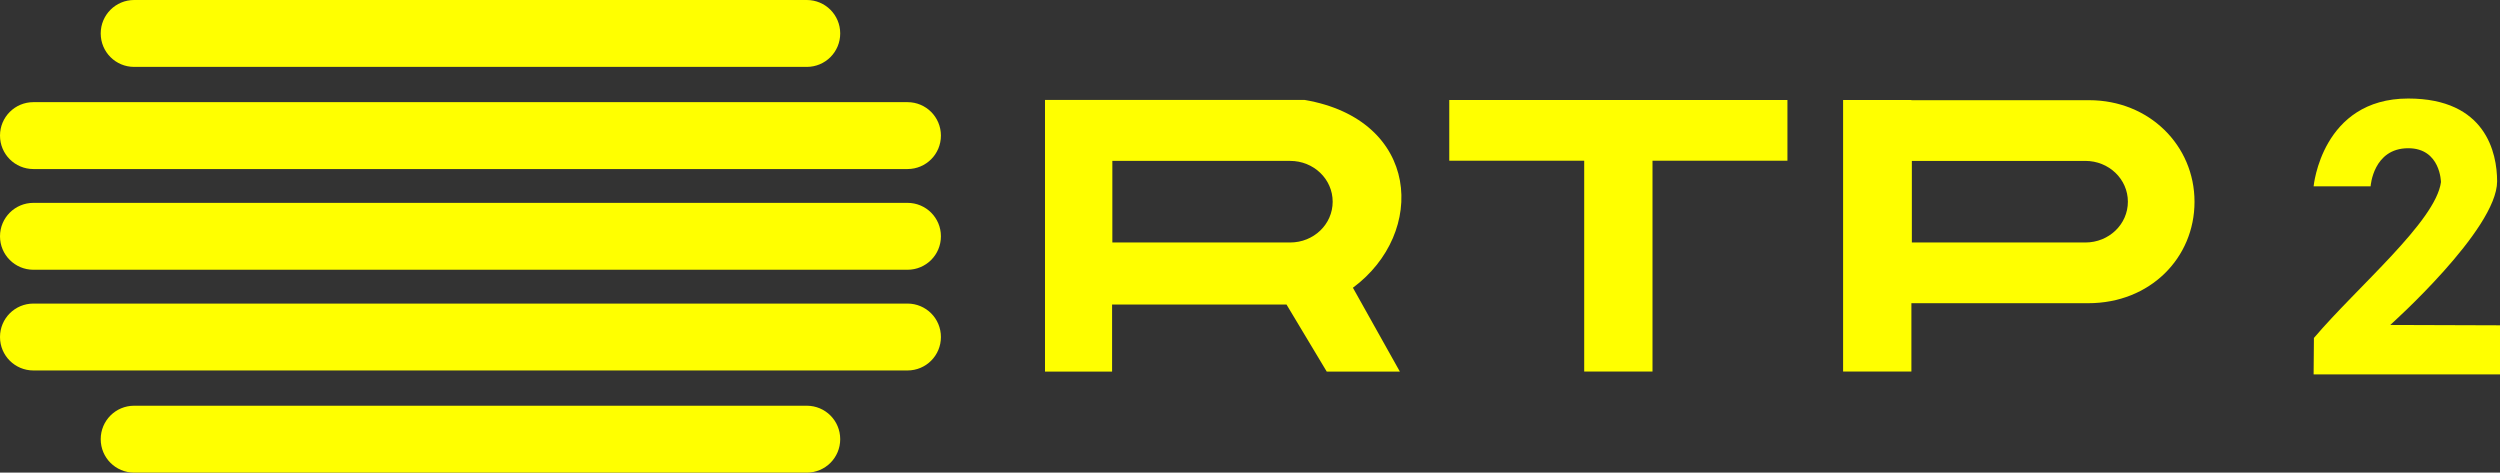 <svg xmlns="http://www.w3.org/2000/svg" width="1998.109" height="377.739"><rect width="100%" height="100%" fill="#333333" stroke="none"/><g fill="#ff0"><path d="M1849.386 270.102c34.936-41.099 97.268-93.147 101.537-124.513 0 0-.295-27.114-26.15-27.114-28.142 0-30.082 30.458-30.082 30.458h-45.551s6.489-70.185 75.633-70.185c61.971 0 71.029 43.354 71.029 66.213 0 38.516-85.419 114.76-85.419 114.76l87.724.283v39.233h-148.968z"/><g><path d="M107.227 0h537.573c14.811 0 26.735 11.924 26.735 26.735s-11.924 26.735-26.735 26.735h-537.573c-14.811 0-26.735-11.924-26.735-26.735s11.924-26.735 26.735-26.735z" fill-rule="evenodd"/><path d="M26.735 81.642h698.558c14.811 0 26.735 11.924 26.735 26.735s-11.924 26.735-26.735 26.735h-698.558c-14.811 0-26.735-11.924-26.735-26.735s11.924-26.735 26.735-26.735z" fill-rule="evenodd"/><path d="M107.227 377.739h537.573c14.811 0 26.735-11.924 26.735-26.735s-11.924-26.735-26.735-26.735h-537.573c-14.811 0-26.735 11.924-26.735 26.735s11.924 26.735 26.735 26.735z" fill-rule="evenodd"/><path d="M26.735 296.096h698.558c14.811 0 26.735-11.924 26.735-26.735s-11.924-26.735-26.735-26.735h-698.558c-14.811 0-26.735 11.924-26.735 26.735s11.924 26.735 26.735 26.735z" fill-rule="evenodd"/><path d="M26.735 162.134h698.558c14.811 0 26.735 11.924 26.735 26.735s-11.924 26.735-26.735 26.735h-698.558c-14.811 0-26.735-11.924-26.735-26.735s11.924-26.735 26.735-26.735z" fill-rule="evenodd"/><path d="M835.211 79.866v217.146h53.619v-53.619h139.403l32.165 53.619h58.444l-37.536-67.031c59.209-43.828 53.88-134.323-38.598-150.115h-207.496zm53.831 48.733h142.103c18.825 0 33.986 14.558 33.986 32.62 0 18.063-15.161 32.59-33.986 32.59h-142.103v-65.21z"/><path d="M1473.084 79.927v217.025h54.59v-54.62h141.376c49.395 0 84.904-36.134 84.904-81.081 0-44.946-36.159-81.172-84.206-81.172h-142.074v-.152zm54.955 48.673h138.673c18.825 0 33.986 14.558 33.986 32.62 0 18.063-15.161 32.59-33.986 32.59h-138.673v-32.59z" fill-rule="evenodd"/><path d="M1158.32 79.927v48.521h107.845v168.504h54.59v-168.504h107.845v-48.521h-270.28z" fill-rule="evenodd"/></g></g></svg>